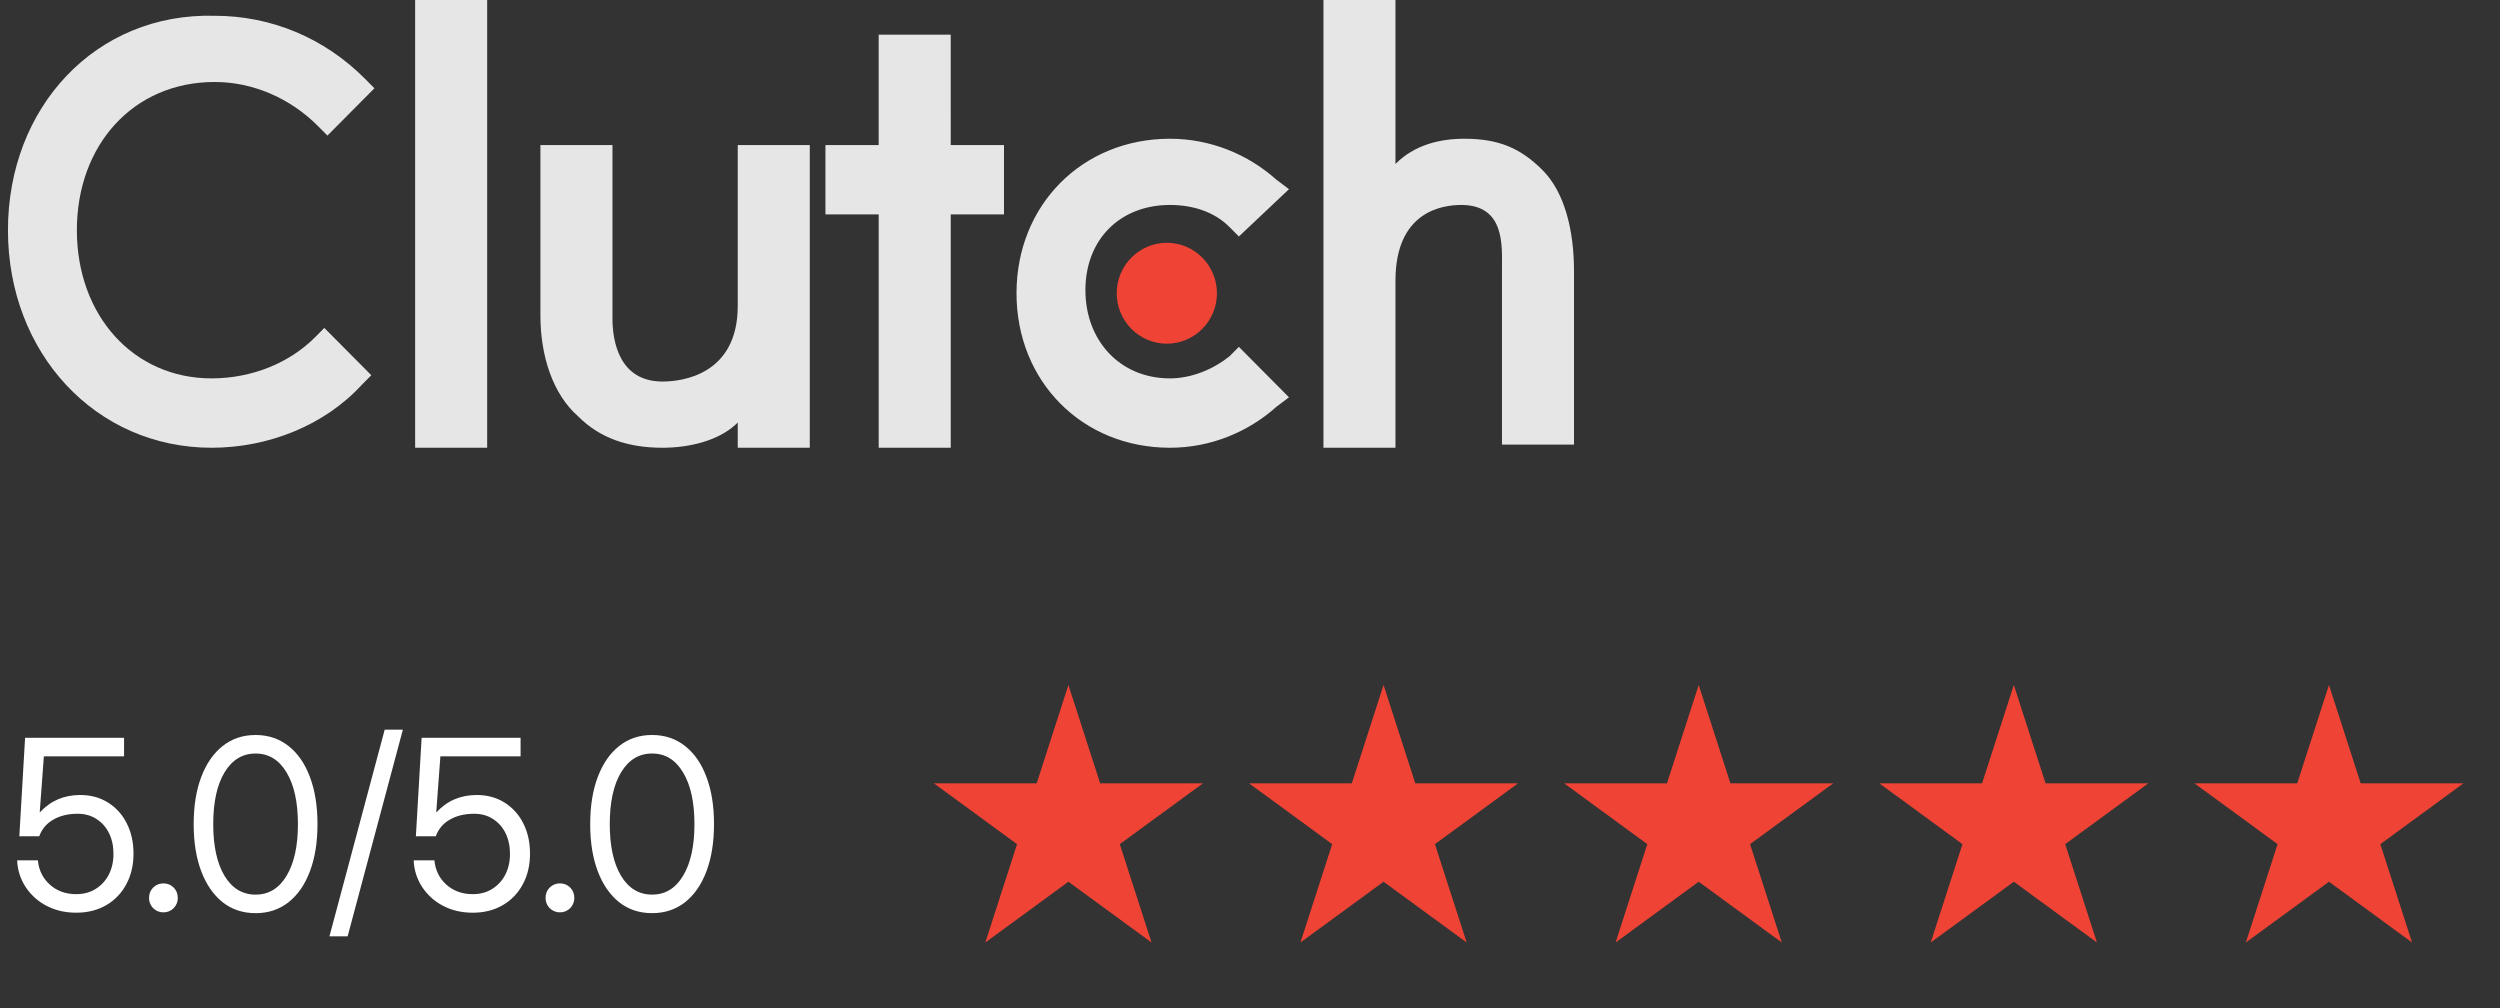<?xml version="1.0" encoding="UTF-8"?>
<svg xmlns="http://www.w3.org/2000/svg" width="181" height="73" viewBox="0 0 181 73" fill="none">
  <rect x="0" y="0" width="181" height="73" fill="#333333" stroke="none"/>
  <g clip-path="url(#clip0_852_192649)">
    <path d="M30.056 0H35.271V32.417H30.056V0ZM53.413 22.144C53.413 27.166 49.331 27.623 47.97 27.623C44.796 27.623 44.342 24.655 44.342 23.057V10.501H39.126V22.829C39.126 25.797 40.033 28.536 41.847 30.134C43.434 31.732 45.476 32.417 47.97 32.417C49.785 32.417 52.052 31.96 53.413 30.591V32.417H58.628V10.501H53.413V22.144ZM68.832 2.511H63.616V10.502H59.762V15.524H63.618V32.417H68.833V15.524H72.689V10.502H68.833L68.832 2.511ZM89.014 25.797C87.88 26.71 86.293 27.395 84.706 27.395C81.078 27.395 78.584 24.655 78.584 21.003C78.584 17.35 81.078 14.839 84.706 14.839C86.293 14.839 87.88 15.296 89.014 16.436L89.695 17.122L93.323 13.697L92.415 13.013C90.375 11.186 87.654 10.045 84.706 10.045C78.357 10.045 73.595 14.839 73.595 21.231C73.595 27.623 78.357 32.417 84.706 32.417C87.654 32.417 90.375 31.275 92.415 29.449L93.323 28.765L89.695 25.112L89.014 25.797ZM111.691 12.328C110.103 10.73 108.516 10.045 106.021 10.045C104.208 10.045 102.393 10.502 101.032 11.871V0H95.818V32.417H101.032V20.318C101.032 15.296 104.435 14.839 105.795 14.839C108.97 14.839 108.743 17.807 108.743 19.405V32.189H113.958V19.633C113.958 16.666 113.278 13.926 111.691 12.328Z" fill="#E6E6E6"></path>
    <path d="M84.479 24.883C85.442 24.883 86.364 24.498 87.045 23.814C87.725 23.128 88.107 22.199 88.107 21.231C88.107 20.262 87.725 19.333 87.045 18.648C86.364 17.963 85.442 17.578 84.479 17.578C83.517 17.578 82.594 17.963 81.914 18.648C81.233 19.333 80.851 20.262 80.851 21.231C80.851 22.199 81.233 23.128 81.914 23.814C82.594 24.498 83.517 24.883 84.479 24.883Z" fill="#EF4335"></path>
    <path d="M22.799 24.428C20.985 26.253 18.264 27.395 15.316 27.395C9.647 27.395 5.565 22.829 5.565 16.666C5.565 10.502 9.647 5.935 15.543 5.935C18.264 5.935 20.985 7.077 23.026 9.131L23.707 9.816L27.108 6.391L26.428 5.706C23.48 2.74 19.625 1.142 15.543 1.142C6.926 0.913 0.576 7.762 0.576 16.666C0.576 25.569 6.926 32.417 15.317 32.417C19.398 32.417 23.48 30.82 26.202 27.852L26.882 27.166L23.48 23.742L22.799 24.428Z" fill="#E6E6E6"></path>
    <path d="M5.516 66.079C4.723 66.079 4.009 65.914 3.375 65.584C2.763 65.268 2.242 64.801 1.859 64.226C1.48 63.65 1.266 62.979 1.243 62.288H2.742C2.809 62.998 3.098 63.585 3.609 64.049C4.125 64.508 4.76 64.737 5.516 64.737C6.055 64.737 6.525 64.611 6.924 64.36C7.328 64.11 7.657 63.753 7.874 63.329C8.102 62.887 8.215 62.384 8.215 61.819C8.215 61.255 8.107 60.754 7.891 60.317C7.689 59.897 7.374 59.543 6.982 59.294C6.593 59.042 6.14 58.916 5.624 58.916C4.941 58.916 4.355 59.056 3.866 59.336C3.377 59.611 3.036 60.013 2.842 60.544H1.4L1.816 53.416H8.981V54.757H3.175L2.876 58.808H2.893C3.664 57.974 4.636 57.558 5.808 57.558C6.569 57.558 7.238 57.739 7.816 58.103C8.399 58.466 8.869 58.986 9.173 59.604C9.501 60.242 9.665 60.974 9.666 61.802C9.666 62.641 9.49 63.382 9.14 64.025C8.808 64.656 8.306 65.179 7.691 65.534C7.069 65.897 6.344 66.079 5.516 66.079ZM11.832 66.054C11.694 66.056 11.558 66.031 11.43 65.979C11.303 65.927 11.187 65.85 11.09 65.753C10.993 65.655 10.916 65.538 10.865 65.41C10.813 65.282 10.788 65.145 10.79 65.006C10.79 64.71 10.89 64.461 11.089 64.259C11.295 64.058 11.542 63.958 11.832 63.958C12.126 63.958 12.373 64.058 12.573 64.259C12.773 64.461 12.872 64.71 12.872 65.006C12.875 65.144 12.849 65.282 12.798 65.41C12.746 65.538 12.67 65.654 12.573 65.752C12.476 65.85 12.36 65.927 12.233 65.979C12.105 66.031 11.969 66.056 11.832 66.054ZM18.504 66.113C17.588 66.113 16.794 65.85 16.122 65.325C15.455 64.793 14.939 64.047 14.572 63.085C14.206 62.123 14.023 60.986 14.022 59.672C14.022 58.352 14.206 57.212 14.572 56.25C14.939 55.283 15.456 54.536 16.122 54.011C16.794 53.479 17.588 53.214 18.504 53.214C19.421 53.214 20.215 53.479 20.887 54.011C21.559 54.536 22.076 55.282 22.436 56.25C22.803 57.212 22.986 58.352 22.986 59.672C22.986 60.986 22.803 62.123 22.436 63.085C22.076 64.047 21.559 64.793 20.887 65.325C20.215 65.85 19.421 66.113 18.504 66.113ZM18.504 64.771C19.454 64.771 20.201 64.318 20.745 63.412C21.295 62.501 21.57 61.254 21.57 59.672C21.57 58.078 21.295 56.828 20.745 55.922C20.201 55.011 19.454 54.555 18.504 54.555C17.555 54.555 16.805 55.011 16.255 55.922C15.711 56.828 15.438 58.078 15.438 59.672C15.438 61.254 15.711 62.501 16.255 63.412C16.805 64.318 17.555 64.771 18.504 64.771ZM29.168 52.828L25.169 67.79H23.852L27.852 52.828H29.168ZM34.225 66.08C33.431 66.08 32.717 65.915 32.084 65.584C31.472 65.268 30.95 64.801 30.568 64.226C30.188 63.65 29.975 62.979 29.951 62.288H31.451C31.517 62.998 31.806 63.585 32.317 64.049C32.834 64.508 33.47 64.737 34.225 64.737C34.764 64.737 35.233 64.611 35.633 64.36C36.036 64.109 36.365 63.753 36.582 63.329C36.809 62.887 36.923 62.384 36.923 61.819C36.923 61.255 36.815 60.754 36.599 60.317C36.397 59.897 36.083 59.543 35.691 59.294C35.302 59.042 34.85 58.916 34.333 58.916C33.65 58.916 33.064 59.056 32.576 59.336C32.087 59.611 31.745 60.013 31.551 60.544H30.109L30.526 53.416H37.69V54.757H31.884L31.584 58.808H31.601C32.373 57.974 33.344 57.558 34.516 57.558C35.277 57.558 35.946 57.739 36.524 58.103C37.107 58.466 37.578 58.986 37.882 59.604C38.21 60.242 38.373 60.974 38.373 61.802C38.373 62.641 38.199 63.382 37.849 64.025C37.517 64.656 37.014 65.179 36.399 65.534C35.777 65.897 35.053 66.08 34.225 66.08ZM40.539 66.053C40.402 66.055 40.266 66.03 40.139 65.978C40.011 65.926 39.895 65.849 39.798 65.751C39.701 65.654 39.625 65.537 39.573 65.409C39.522 65.281 39.496 65.144 39.499 65.005C39.499 64.709 39.598 64.46 39.797 64.258C40.004 64.057 40.251 63.957 40.539 63.957C40.834 63.957 41.081 64.057 41.282 64.258C41.481 64.46 41.58 64.709 41.58 65.005C41.583 65.144 41.557 65.281 41.506 65.409C41.454 65.537 41.378 65.654 41.281 65.751C41.183 65.849 41.068 65.926 40.941 65.978C40.813 66.03 40.677 66.055 40.539 66.053ZM47.212 66.112C46.296 66.112 45.502 65.85 44.83 65.324C44.164 64.793 43.648 64.046 43.28 63.084C42.914 62.122 42.73 60.985 42.73 59.671C42.73 58.352 42.914 57.211 43.28 56.249C43.647 55.282 44.164 54.535 44.83 54.01C45.502 53.478 46.297 53.213 47.212 53.213C48.129 53.213 48.923 53.478 49.595 54.01C50.267 54.535 50.784 55.281 51.145 56.249C51.512 57.211 51.695 58.352 51.694 59.671C51.694 60.985 51.511 62.122 51.145 63.084C50.784 64.046 50.267 64.793 49.595 65.324C48.923 65.849 48.129 66.112 47.212 66.112ZM47.212 64.77C48.163 64.77 48.91 64.317 49.453 63.411C50.003 62.5 50.278 61.253 50.278 59.671C50.278 58.077 50.003 56.827 49.453 55.922C48.91 55.01 48.163 54.554 47.212 54.554C46.262 54.554 45.512 55.01 44.964 55.922C44.419 56.827 44.147 58.077 44.147 59.671C44.147 61.253 44.419 62.5 44.964 63.411C45.513 64.317 46.263 64.77 47.212 64.77Z" fill="white"></path>
    <path d="M77.353 49.594L79.653 56.715H87.09L81.073 61.116L83.371 68.237L77.353 63.837L71.337 68.237L73.635 61.117L67.618 56.715H75.055L77.353 49.594ZM100.169 49.594L102.468 56.715H109.905L103.889 61.116L106.187 68.237L100.169 63.837L94.152 68.237L96.451 61.117L90.434 56.715H97.871L100.169 49.594ZM122.986 49.594L125.284 56.715H132.721L126.704 61.116L129.002 68.237L122.986 63.837L116.968 68.237L119.266 61.117L113.249 56.715H120.687L122.986 49.594ZM145.801 49.594L148.099 56.715H155.537L149.52 61.116L151.818 68.237L145.801 63.837L139.784 68.237L142.082 61.117L136.065 56.715H143.502L145.801 49.594ZM168.617 49.594L170.915 56.715H178.352L172.336 61.116L174.634 68.237L168.617 63.837L162.599 68.237L164.898 61.117L158.881 56.715H166.319L168.617 49.594Z" fill="#EF4335"></path>
  </g>
  <defs>
    <clipPath id="clip0_852_192649">
      <rect width="180" height="73" fill="white" transform="translate(0.499)"></rect>
    </clipPath>
  </defs>
</svg>
